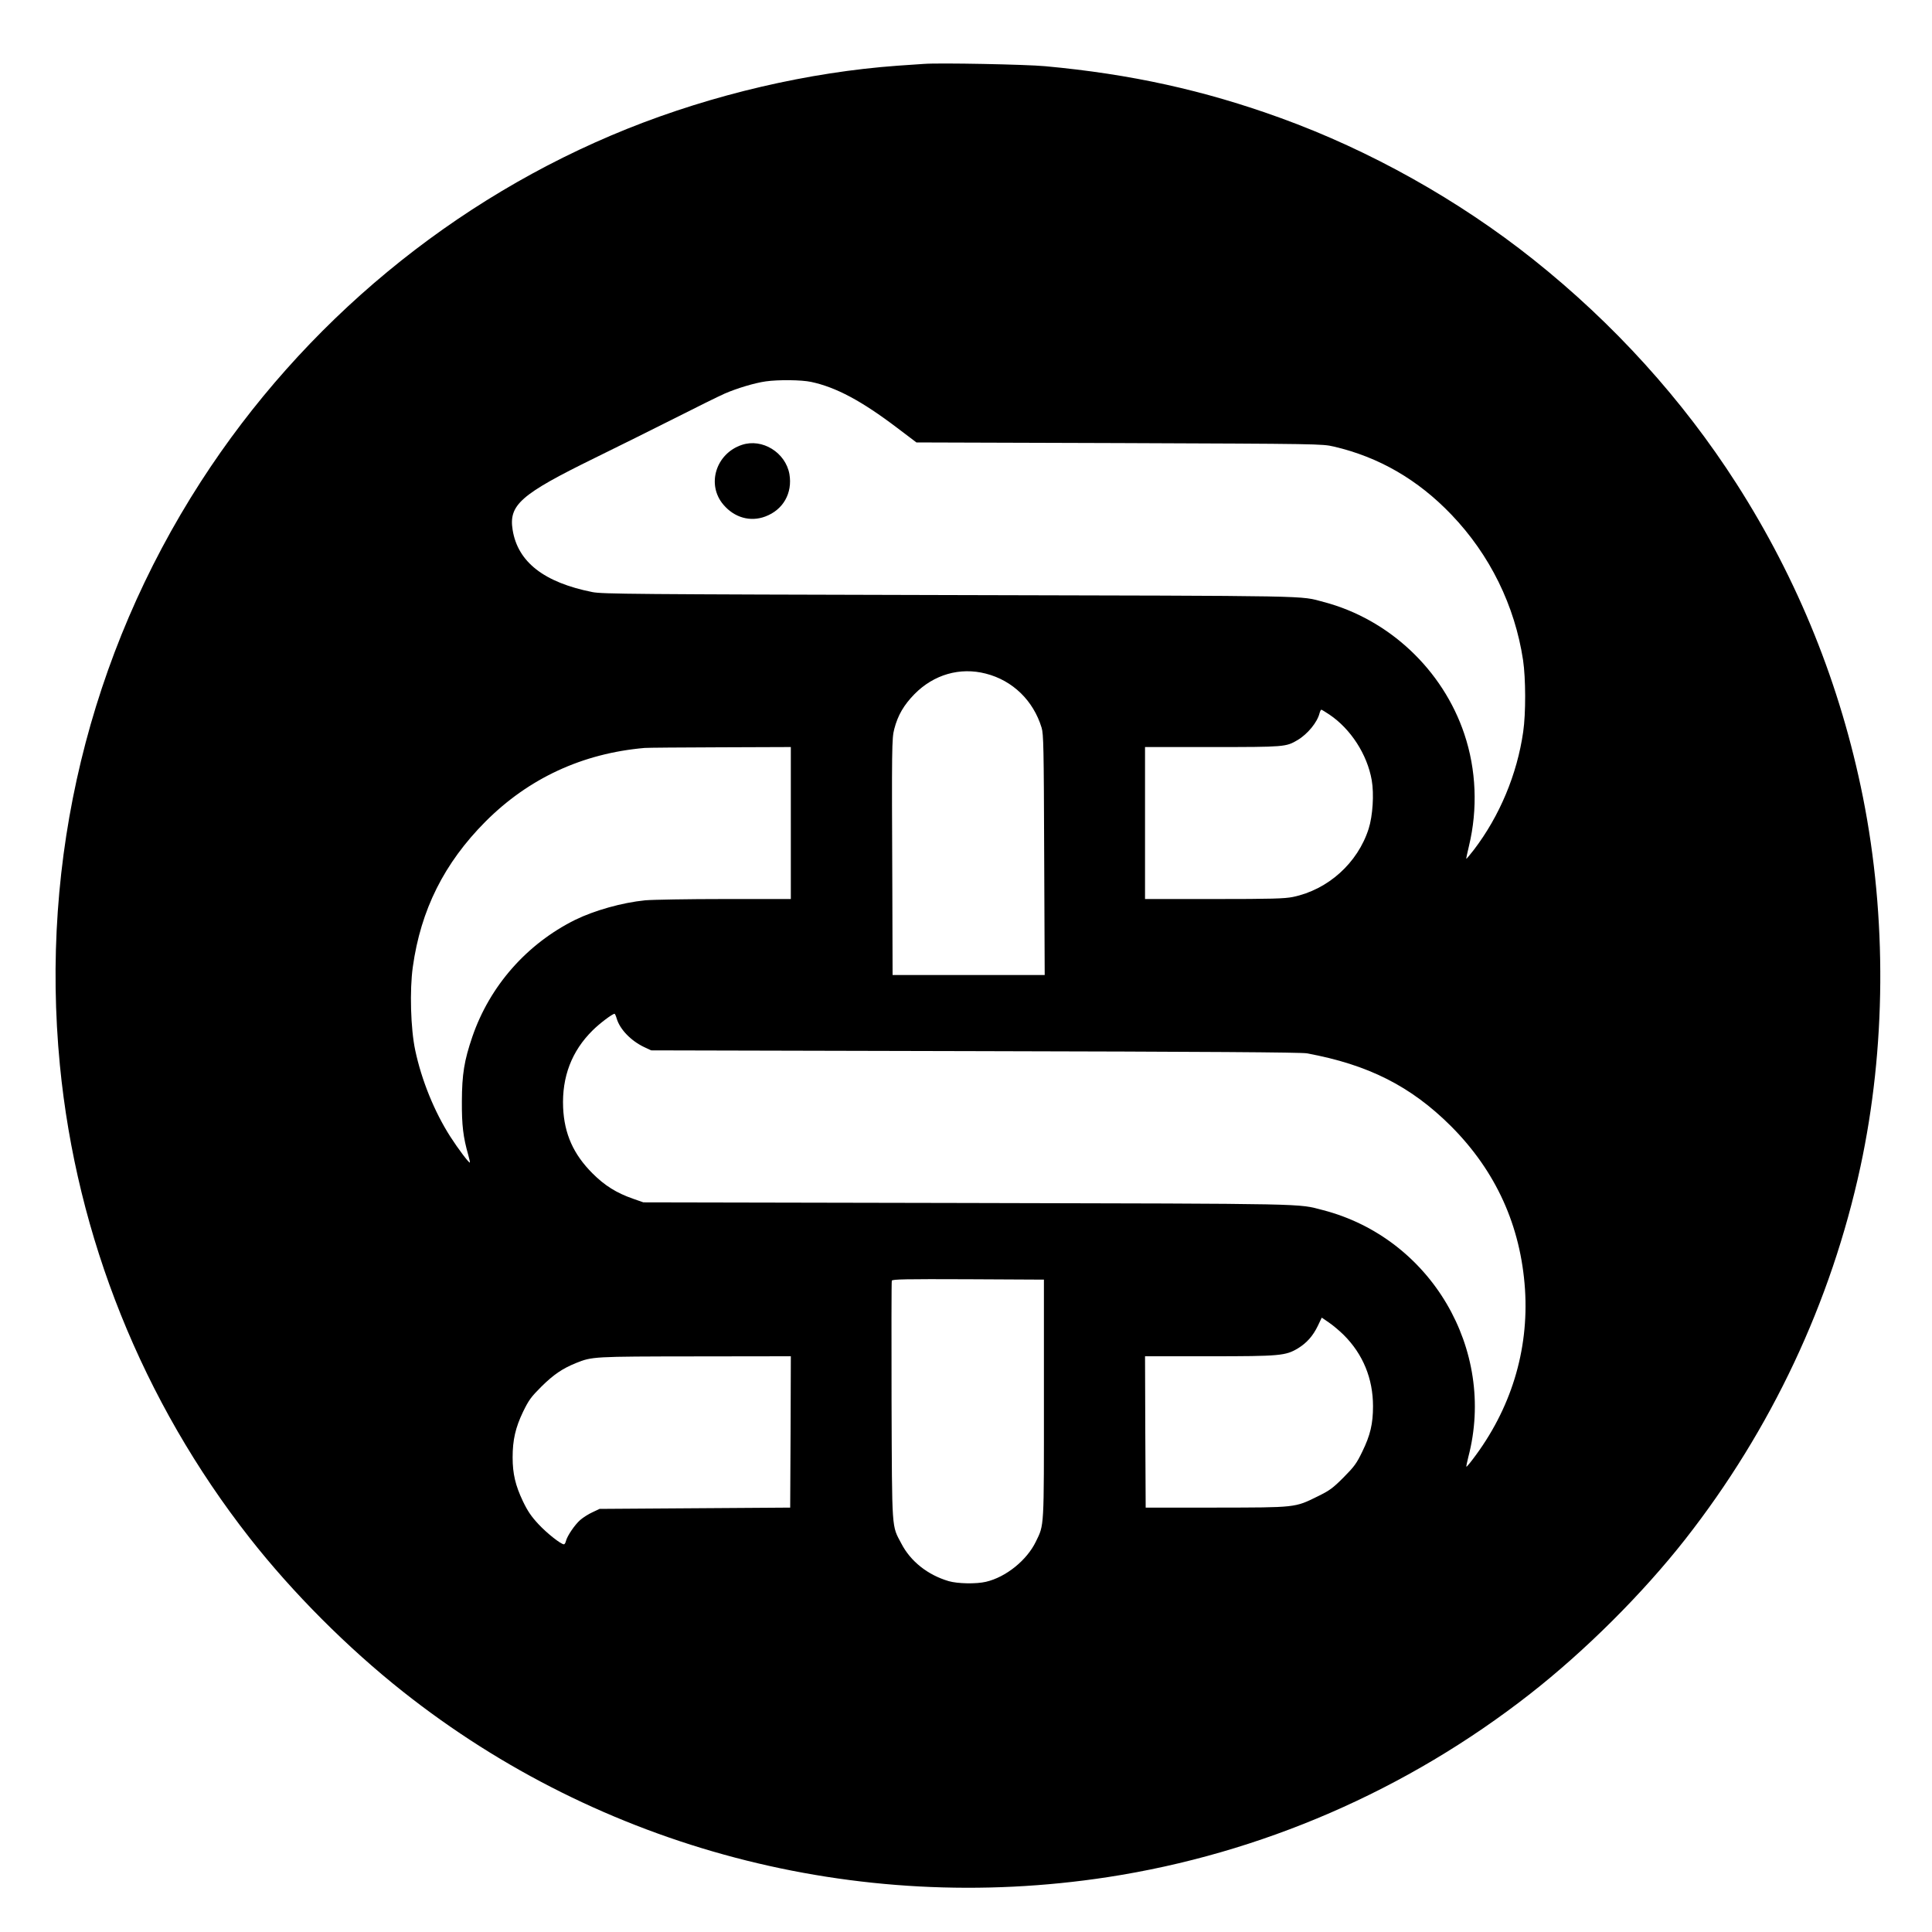 <?xml version="1.0" standalone="no"?>
<!DOCTYPE svg PUBLIC "-//W3C//DTD SVG 20010904//EN"
 "http://www.w3.org/TR/2001/REC-SVG-20010904/DTD/svg10.dtd">
<svg version="1.0" xmlns="http://www.w3.org/2000/svg"
 width="1500pt" height="1500pt" viewBox="0 0 1500 1500"
 preserveAspectRatio="xMidYMid meet">
<g transform="translate(0,1500) scale(0.1,-0.1)"
fill="#000000" stroke="none">
<path d="M7175 14504 c-27 -2 -120 -8 -205 -14 -692 -50 -1434 -223 -2100
-490 -1349 -542 -2516 -1508 -3311 -2740 -867 -1345 -1249 -2929 -1094 -4530
130 -1335 641 -2608 1473 -3670 333 -425 762 -855 1192 -1195 1537 -1217 3517
-1738 5470 -1439 1191 183 2322 673 3280 1423 427 334 873 778 1204 1200 668
852 1133 1840 1360 2891 199 922 206 1936 20 2870 -174 870 -503 1687 -982
2435 -419 654 -954 1244 -1577 1740 -580 462 -1270 848 -1960 1098 -598 217
-1167 342 -1830 403 -149 14 -822 27 -940 18z m-878 -2469 c193 -41 392 -147
670 -358 l148 -112 1575 -5 c1552 -6 1576 -6 1665 -27 350 -81 654 -257 914
-529 299 -312 492 -706 556 -1129 21 -142 22 -413 1 -557 -47 -329 -183 -654
-383 -916 -31 -40 -57 -71 -59 -70 -1 2 8 47 21 100 69 287 57 592 -36 869
-167 499 -586 892 -1091 1025 -195 51 -9 47 -2903 54 -2473 6 -2697 8 -2775
23 -377 75 -580 234 -620 483 -31 194 62 276 635 557 182 89 465 230 630 313
165 84 336 168 381 188 94 41 233 83 319 95 98 14 278 12 352 -4z m1357 -2265
c208 -53 369 -209 433 -420 15 -49 17 -151 20 -987 l4 -933 -591 0 -590 0 -2
663 c-5 1115 -4 1173 15 1247 28 108 75 187 157 271 150 152 353 211 554 159z
m2666 -317 c166 -111 295 -310 330 -510 19 -107 8 -278 -24 -378 -85 -266
-316 -473 -588 -529 -65 -13 -163 -16 -613 -16 l-535 0 0 590 0 590 523 0
c563 0 571 1 661 54 79 47 154 139 171 209 4 15 10 27 14 27 3 0 31 -17 61
-37z m-4180 -843 l0 -590 -514 0 c-283 0 -560 -5 -617 -10 -180 -18 -395 -79
-544 -152 -376 -187 -663 -514 -798 -908 -63 -185 -80 -290 -81 -500 -1 -187
10 -279 50 -419 8 -29 14 -55 12 -57 -6 -6 -90 105 -151 200 -124 193 -224
440 -273 671 -36 168 -44 468 -19 647 62 445 244 807 564 1129 336 337 754
530 1236 572 22 2 286 4 588 5 l547 2 0 -590z m-1352 -1518 c25 -84 110 -172
212 -221 l55 -26 2515 -6 c1799 -4 2532 -9 2576 -17 478 -88 808 -255 1120
-566 349 -350 541 -774 574 -1266 31 -475 -110 -934 -408 -1323 -24 -32 -46
-57 -47 -55 -2 2 5 36 15 76 219 834 -292 1701 -1130 1917 -198 51 -56 49
-2760 55 l-2515 5 -80 28 c-129 45 -220 102 -315 197 -148 148 -219 307 -228
511 -10 239 67 439 229 599 53 53 151 127 170 129 3 1 11 -16 17 -37z m3317
-2952 c0 -1018 3 -974 -63 -1110 -70 -144 -232 -275 -387 -311 -76 -18 -220
-15 -289 5 -163 48 -296 153 -368 292 -76 144 -72 82 -76 1108 -1 505 -1 925
2 933 5 11 106 13 593 11 l588 -3 0 -925z m2329 494 c148 -148 226 -337 226
-552 0 -136 -21 -225 -83 -352 -45 -93 -62 -116 -146 -201 -84 -84 -109 -102
-201 -147 -178 -88 -166 -86 -790 -87 l-545 0 -3 588 -2 587 497 0 c554 0 594
4 691 62 68 42 116 96 154 175 l30 63 57 -39 c31 -21 83 -65 115 -97z m-4296
-751 l-3 -588 -740 -5 -740 -5 -55 -26 c-31 -14 -73 -41 -95 -60 -43 -38 -100
-122 -111 -163 -3 -14 -10 -26 -16 -26 -23 0 -131 85 -197 156 -56 60 -84 101
-121 178 -58 122 -80 213 -80 341 0 135 22 231 81 354 45 92 62 115 142 195
95 94 163 140 268 183 127 51 132 51 927 52 l742 1 -2 -587z"/>
<path d="M5760 11546 c-202 -67 -277 -309 -143 -465 85 -100 209 -135 325 -91
139 52 212 182 187 329 -30 168 -211 280 -369 227z"/>
</g>
</svg>
